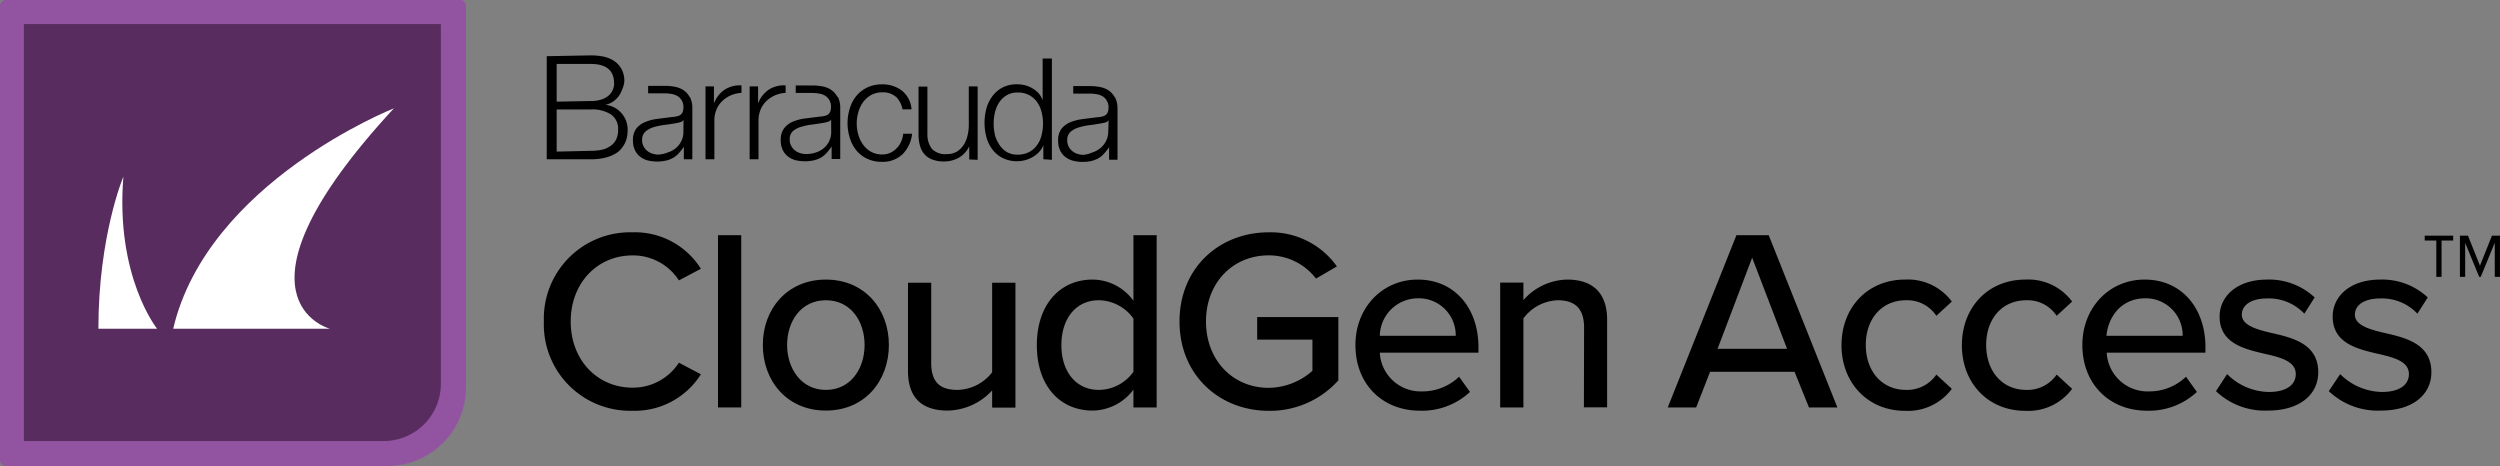 <svg xmlns="http://www.w3.org/2000/svg" viewBox="0 0 400.42 74.64"><rect x="0" y="0" width="400.42" height="74.64" fill="#808080" stroke="none"/><defs><style>.cls-1{fill:#9253a1;}.cls-2{fill:#582c5f;}.cls-3{fill:#fff;}</style></defs><g id="Layer_2" data-name="Layer 2"><g id="Layer_6" data-name="Layer 6"><path class="cls-1" d="M.93,0H73.7a.93.93,0,0,1,.93.93V62A12.59,12.59,0,0,1,62,74.64H.93A.93.93,0,0,1,0,73.7V.93A.93.93,0,0,1,.93,0Z"/><path class="cls-2" d="M3.82,3.85H70.61a0,0,0,0,1,0,0V61.48a9.16,9.16,0,0,1-9.16,9.16H3.82a0,0,0,0,1,0,0V3.85A0,0,0,0,1,3.82,3.85Z"/><path class="cls-3" d="M25.16,52.65h-9.4c0-14.9,4-24.36,4-24.36C18.46,44.32,25.16,52.65,25.16,52.65Zm37.93-35.3S33.27,29.13,27.74,52.65h25.1S34.81,47.93,63.09,17.35Z"/><path d="M87.11,51.49a13.82,13.82,0,0,1,14.15-14.28,12.47,12.47,0,0,1,11,5.84l-3.52,1.86a8.74,8.74,0,0,0-7.44-4c-5.59,0-9.89,4.38-9.89,10.59s4.3,10.59,9.89,10.59a8.75,8.75,0,0,0,7.44-4l3.52,1.86a12.52,12.52,0,0,1-11,5.84A13.82,13.82,0,0,1,87.11,51.49Z"/><path d="M115,37.67h3.72V65.26H115Z"/><path d="M122.18,55.25c0-5.75,3.89-10.47,10.1-10.47s10.09,4.72,10.09,10.47-3.85,10.51-10.09,10.51S122.18,61,122.18,55.25Zm16.3,0c0-3.76-2.19-7.16-6.2-7.16s-6.21,3.4-6.21,7.16,2.24,7.2,6.21,7.2S138.48,59.05,138.48,55.25Z"/><path d="M158.91,62.53a9.88,9.88,0,0,1-7.11,3.23c-4.26,0-6.37-2.16-6.37-6.37V45.28h3.72V58.14c0,3.31,1.66,4.31,4.22,4.31a7.2,7.2,0,0,0,5.54-2.82V45.28h3.73v20h-3.73Z"/><path d="M181.54,62.41A8.28,8.28,0,0,1,175,65.76c-5.21,0-8.93-3.93-8.93-10.47s3.72-10.51,8.93-10.51a8.13,8.13,0,0,1,6.54,3.39V37.67h3.72V65.26h-3.72Zm0-11.38A6.91,6.91,0,0,0,176,48.09c-3.73,0-6,3-6,7.2s2.31,7.16,6,7.16a6.88,6.88,0,0,0,5.54-2.9Z"/><path d="M203.21,37.21a13,13,0,0,1,10.92,5.46l-3.35,1.95a9.5,9.5,0,0,0-7.57-3.72c-5.75,0-10.05,4.38-10.05,10.59s4.3,10.63,10.05,10.63a10.7,10.7,0,0,0,7-2.73v-5h-8.85V50.78h13V60.92a14.7,14.7,0,0,1-11.13,4.88c-7.9,0-14.31-5.71-14.31-14.31S195.31,37.21,203.21,37.21Z"/><path d="M227.08,44.78c6,0,9.72,4.68,9.72,10.8v.91H221a6.55,6.55,0,0,0,6.78,6.2,8.5,8.5,0,0,0,5.92-2.35l1.74,2.44a11.27,11.27,0,0,1-8,3c-6,0-10.34-4.22-10.34-10.51C217.07,49.46,221.25,44.78,227.08,44.78Zm-6.12,9h12.2a5.91,5.91,0,0,0-6.08-6A6.12,6.12,0,0,0,221,53.8Z"/><path d="M253.72,52.48c0-3.31-1.7-4.39-4.26-4.39A7.16,7.16,0,0,0,244,51V65.26h-3.72v-20H244v2.81A9.57,9.57,0,0,1,251,44.78c4.22,0,6.41,2.24,6.41,6.46v14h-3.72Z"/><path d="M287.43,59.55H273.9l-2.23,5.71h-4.55l11-27.59h5.17l11,27.59h-4.55ZM275.1,55.87h11.13l-5.59-14.6Z"/><path d="M305.13,44.78a8.75,8.75,0,0,1,7.49,3.52l-2.48,2.28a5.59,5.59,0,0,0-4.84-2.49c-3.93,0-6.46,3-6.46,7.16s2.53,7.2,6.46,7.2A5.68,5.68,0,0,0,310.14,60l2.48,2.28a8.75,8.75,0,0,1-7.49,3.52c-6,0-10.18-4.51-10.18-10.51S299.09,44.78,305.13,44.78Z"/><path d="M324.41,44.78a8.73,8.73,0,0,1,7.48,3.52l-2.48,2.28a5.58,5.58,0,0,0-4.84-2.49c-3.93,0-6.45,3-6.45,7.16s2.52,7.2,6.45,7.2A5.67,5.67,0,0,0,329.41,60l2.48,2.28a8.73,8.73,0,0,1-7.48,3.52c-6.05,0-10.18-4.51-10.18-10.51S318.36,44.78,324.41,44.78Z"/><path d="M343.51,44.78c6,0,9.73,4.68,9.73,10.8v.91H337.43a6.55,6.55,0,0,0,6.79,6.2,8.48,8.48,0,0,0,5.91-2.35l1.74,2.44a11.27,11.27,0,0,1-8,3c-5.95,0-10.34-4.22-10.34-10.51C333.5,49.46,337.68,44.78,343.51,44.78Zm-6.12,9h12.2a5.91,5.91,0,0,0-6.08-6C339.5,47.84,337.6,51.07,337.39,53.8Z"/><path d="M356.71,59.92a9.66,9.66,0,0,0,6.7,2.86c2.81,0,4.3-1.16,4.3-2.86,0-2-2.27-2.64-4.84-3.22-3.39-.79-7.36-1.7-7.36-6,0-3.19,2.73-5.92,7.61-5.92a10.68,10.68,0,0,1,7.61,2.86l-1.65,2.6a7.83,7.83,0,0,0-5.92-2.44c-2.52,0-4.09,1-4.09,2.61s2.15,2.32,4.63,2.89c3.47.79,7.61,1.74,7.61,6.33,0,3.44-2.81,6.13-8.07,6.13a11.34,11.34,0,0,1-8.31-3.11Z"/><path d="M374.82,59.92a9.7,9.7,0,0,0,6.7,2.86c2.82,0,4.31-1.16,4.31-2.86,0-2-2.28-2.64-4.84-3.22-3.4-.79-7.37-1.7-7.37-6,0-3.19,2.73-5.92,7.62-5.92a10.68,10.68,0,0,1,7.61,2.86l-1.66,2.6a7.81,7.81,0,0,0-5.91-2.44c-2.53,0-4.1,1-4.1,2.61s2.15,2.32,4.63,2.89c3.48.79,7.62,1.74,7.62,6.33,0,3.44-2.82,6.13-8.07,6.13A11.38,11.38,0,0,1,373,62.65Z"/><path d="M391.06,44.35h-.84V38.53h-1.86v-.78h4.56v.78h-1.86Zm8.52-5.46-2.25,5.46h-.24l-2.25-5.46v5.46H394v-6.6h1.29l1.92,4.8,1.92-4.8h1.29v6.6h-.84Z"/><path d="M121.42,13.84v2.74h0a4.59,4.59,0,0,1,1.69-2.2,4.45,4.45,0,0,1,2.72-.7v1.2a4.71,4.71,0,0,0-3.13,1.36,3.92,3.92,0,0,0-.89,1.35,4.47,4.47,0,0,0-.32,1.7v6.22h-1.42V13.84Zm-8.42,0V25.51h1.42V19.29a4.47,4.47,0,0,1,.32-1.7,3.92,3.92,0,0,1,.89-1.35,4.71,4.71,0,0,1,3.13-1.36v-1.2a4.45,4.45,0,0,0-2.72.7,4.59,4.59,0,0,0-1.69,2.2h0V13.84Zm30.47,1.61a3.85,3.85,0,0,1,1.08,2.06H146a4.23,4.23,0,0,0-1.55-3,5.11,5.11,0,0,0-3.18-1,5.35,5.35,0,0,0-2.36.5,5.2,5.2,0,0,0-1.73,1.33,5.71,5.71,0,0,0-1.06,2,7.87,7.87,0,0,0,0,4.77,5.71,5.71,0,0,0,1.06,2,4.93,4.93,0,0,0,1.73,1.32,5.35,5.35,0,0,0,2.36.49,4.59,4.59,0,0,0,3.26-1.19,5.41,5.41,0,0,0,1.56-3.31h-1.43a3.64,3.64,0,0,1-.36,1.33,3.49,3.49,0,0,1-.74,1.05,3.26,3.26,0,0,1-1,.69,3.14,3.14,0,0,1-1.25.25,3.59,3.59,0,0,1-1.79-.43,3.83,3.83,0,0,1-1.27-1.13,5,5,0,0,1-.77-1.59,6.5,6.5,0,0,1,0-3.64,5.05,5.05,0,0,1,.77-1.6,4.06,4.06,0,0,1,1.27-1.13,3.7,3.7,0,0,1,1.79-.43,3.11,3.11,0,0,1,2.22.75m13.06,10.06V13.84h-1.42V20a7.13,7.13,0,0,1-.21,1.73,4.55,4.55,0,0,1-.63,1.51,3.6,3.6,0,0,1-1.08,1.05,3.07,3.07,0,0,1-1.59.39,3,3,0,0,1-2.38-.81,3.81,3.81,0,0,1-.74-2.4v-7.6h-1.42v7.58a7,7,0,0,0,.22,1.85,3.48,3.48,0,0,0,.71,1.38,3.13,3.13,0,0,0,1.27.87,5.06,5.06,0,0,0,1.89.31,4.76,4.76,0,0,0,2.39-.62,4.15,4.15,0,0,0,1.64-1.8h0v2.1Zm11.89,0V9.37H167v6.69H167a3.4,3.4,0,0,0-.64-1.11,4.09,4.09,0,0,0-1-.8,4.33,4.33,0,0,0-1.17-.49,5.39,5.39,0,0,0-1.27-.16,5.09,5.09,0,0,0-2.32.5A4.69,4.69,0,0,0,159,15.35a5.63,5.63,0,0,0-1,2A8.9,8.9,0,0,0,158,22a5.67,5.67,0,0,0,1,2,4.63,4.63,0,0,0,1.64,1.33,5.09,5.09,0,0,0,2.32.49,4.64,4.64,0,0,0,1.27-.18,5,5,0,0,0,1.21-.51,4.4,4.4,0,0,0,1-.8,3.47,3.47,0,0,0,.67-1.05h0v2.22Zm-9.12-4a7.82,7.82,0,0,1,0-3.6,4.9,4.9,0,0,1,.68-1.6,3.82,3.82,0,0,1,1.19-1.14,3.31,3.31,0,0,1,1.74-.44,3.63,3.63,0,0,1,3.17,1.58,4.54,4.54,0,0,1,.7,1.6,7.47,7.47,0,0,1,0,3.6,4.57,4.57,0,0,1-.7,1.59,3.65,3.65,0,0,1-1.26,1.14,3.88,3.88,0,0,1-1.91.44,3.31,3.31,0,0,1-1.74-.44A3.6,3.6,0,0,1,160,23.07a4.94,4.94,0,0,1-.68-1.59m-25.13-6a4.08,4.08,0,0,1,.39,1.91v8.08H133.2v-2h0a10.89,10.89,0,0,1-.78,1,3.85,3.85,0,0,1-.88.74,4.61,4.61,0,0,1-1.11.45,6.57,6.57,0,0,1-3,0,3.43,3.43,0,0,1-1.24-.61,3,3,0,0,1-.84-1.07,3.55,3.55,0,0,1-.3-1.52,3,3,0,0,1,.54-1.91A3.37,3.37,0,0,1,127,19.48a7.4,7.4,0,0,1,2-.51l2.27-.29c.3,0,.57-.07.79-.11a1.35,1.35,0,0,0,.57-.24,1.09,1.09,0,0,0,.35-.46,2.07,2.07,0,0,0,.12-.77,2,2,0,0,0-.23-1,1.89,1.89,0,0,0-.66-.74,2.69,2.69,0,0,0-1-.37,6.44,6.44,0,0,0-1.19-.1h-2.57v-1.2h2.84a8,8,0,0,1,1.45.15,3.64,3.64,0,0,1,1.38.55,2.91,2.91,0,0,1,1,1.14m-1,3.61h0a.84.84,0,0,1-.52.37,6.43,6.43,0,0,1-.68.16c-.6.1-1.23.2-1.87.28a10.56,10.56,0,0,0-1.75.37A3.45,3.45,0,0,0,127,21a1.7,1.7,0,0,0-.51,1.33,2,2,0,0,0,.22,1,2.22,2.22,0,0,0,.57.72,2.29,2.29,0,0,0,.84.46,3,3,0,0,0,1,.16,4.77,4.77,0,0,0,1.56-.25,3.66,3.66,0,0,0,1.3-.72A3.36,3.36,0,0,0,133.13,21ZM110.5,15.52a4.08,4.08,0,0,1,.39,1.91v8.08h-1.36v-2h0a9.39,9.39,0,0,1-.78,1,3.85,3.85,0,0,1-.88.74,4.3,4.3,0,0,1-1.11.45,6.57,6.57,0,0,1-3,0,3.43,3.43,0,0,1-1.24-.61,3,3,0,0,1-.84-1.07,3.55,3.55,0,0,1-.3-1.52,3,3,0,0,1,.54-1.91,3.37,3.37,0,0,1,1.44-1.05,7.4,7.4,0,0,1,2-.51l2.27-.29c.3,0,.57-.07.79-.11a1.35,1.35,0,0,0,.57-.24,1.09,1.09,0,0,0,.35-.46,2.07,2.07,0,0,0,.12-.77,1.87,1.87,0,0,0-.23-1,1.89,1.89,0,0,0-.66-.74,2.69,2.69,0,0,0-1-.37,6.44,6.44,0,0,0-1.19-.1h-2.57v-1.2h2.84a8,8,0,0,1,1.45.15,3.64,3.64,0,0,1,1.38.55,2.91,2.91,0,0,1,1,1.14m-1,3.61h0a.84.84,0,0,1-.52.37,6.43,6.43,0,0,1-.68.16c-.6.1-1.22.2-1.87.28a10.56,10.56,0,0,0-1.75.37,3.45,3.45,0,0,0-1.3.71,1.7,1.7,0,0,0-.51,1.33,2,2,0,0,0,.22,1,2.22,2.22,0,0,0,.57.72,2.29,2.29,0,0,0,.84.46,3,3,0,0,0,1,.16A4.72,4.72,0,0,0,107,24.4a3.66,3.66,0,0,0,1.3-.72A3.36,3.36,0,0,0,109.46,21Zm69.12-3.61a4.08,4.08,0,0,1,.39,1.91v8.08h-1.35v-2h0a10.89,10.89,0,0,1-.78,1,3.85,3.85,0,0,1-.88.74,4.61,4.61,0,0,1-1.11.45,5.88,5.88,0,0,1-1.48.16,5.78,5.78,0,0,1-1.53-.19,3.43,3.43,0,0,1-1.24-.61,2.86,2.86,0,0,1-.84-1.07,3.58,3.58,0,0,1-.3-1.52,3,3,0,0,1,.54-1.92,3.58,3.58,0,0,1,1.43-1.05,8,8,0,0,1,2-.5l2.27-.29c.3,0,.57-.07.79-.11a1.49,1.49,0,0,0,.57-.24,1.17,1.17,0,0,0,.35-.46,2.07,2.07,0,0,0,.12-.77,1.86,1.86,0,0,0-.24-1,1.8,1.8,0,0,0-.65-.74,2.76,2.76,0,0,0-1-.37,6.44,6.44,0,0,0-1.19-.1h-2.57v-1.2h2.83a8,8,0,0,1,1.46.15,3.64,3.64,0,0,1,1.38.55,3,3,0,0,1,1,1.14m-1,3.61h0a.84.84,0,0,1-.52.37,6.7,6.7,0,0,1-.68.15c-.61.11-1.23.2-1.87.29a9.63,9.63,0,0,0-1.75.37,3.45,3.45,0,0,0-1.3.71,1.7,1.7,0,0,0-.51,1.33,2,2,0,0,0,.22,1,2.22,2.22,0,0,0,.57.72,2.29,2.29,0,0,0,.84.46,2.9,2.9,0,0,0,1,.16A4.81,4.81,0,0,0,175,24.4a3.66,3.66,0,0,0,1.3-.72,3.56,3.56,0,0,0,.88-1.15,3.51,3.51,0,0,0,.33-1.54Zm-90-10.24V25.51h7a9.64,9.64,0,0,0,2.31-.24,6,6,0,0,0,1.63-.63,3.39,3.39,0,0,0,1.06-.9,4.1,4.1,0,0,0,.61-1,4.52,4.52,0,0,0,.28-1,6,6,0,0,0,.07-.89,4,4,0,0,0-1-2.74,3.9,3.9,0,0,0-2.56-1.32v0a3.55,3.55,0,0,0,1.18-.49,3.87,3.87,0,0,0,.91-.85,4.13,4.13,0,0,0,.59-1.12A3.89,3.89,0,0,0,100,13,3.92,3.92,0,0,0,99.51,11a3.66,3.66,0,0,0-1.18-1.26,5,5,0,0,0-1.7-.68,10.08,10.08,0,0,0-2-.19Zm1.59,7.28V10.24h5.45q3.75,0,3.75,3.12a2.56,2.56,0,0,1-.94,2,3.34,3.34,0,0,1-1.16.6,5.45,5.45,0,0,1-1.65.22Zm0,8V17.53h5.45a5.55,5.55,0,0,1,3.25.8A2.76,2.76,0,0,1,99,20.74a3.55,3.55,0,0,1-.34,1.66,2.82,2.82,0,0,1-1,1.06,3.7,3.7,0,0,1-1.4.55,8.87,8.87,0,0,1-1.67.15Z"/></g></g></svg>